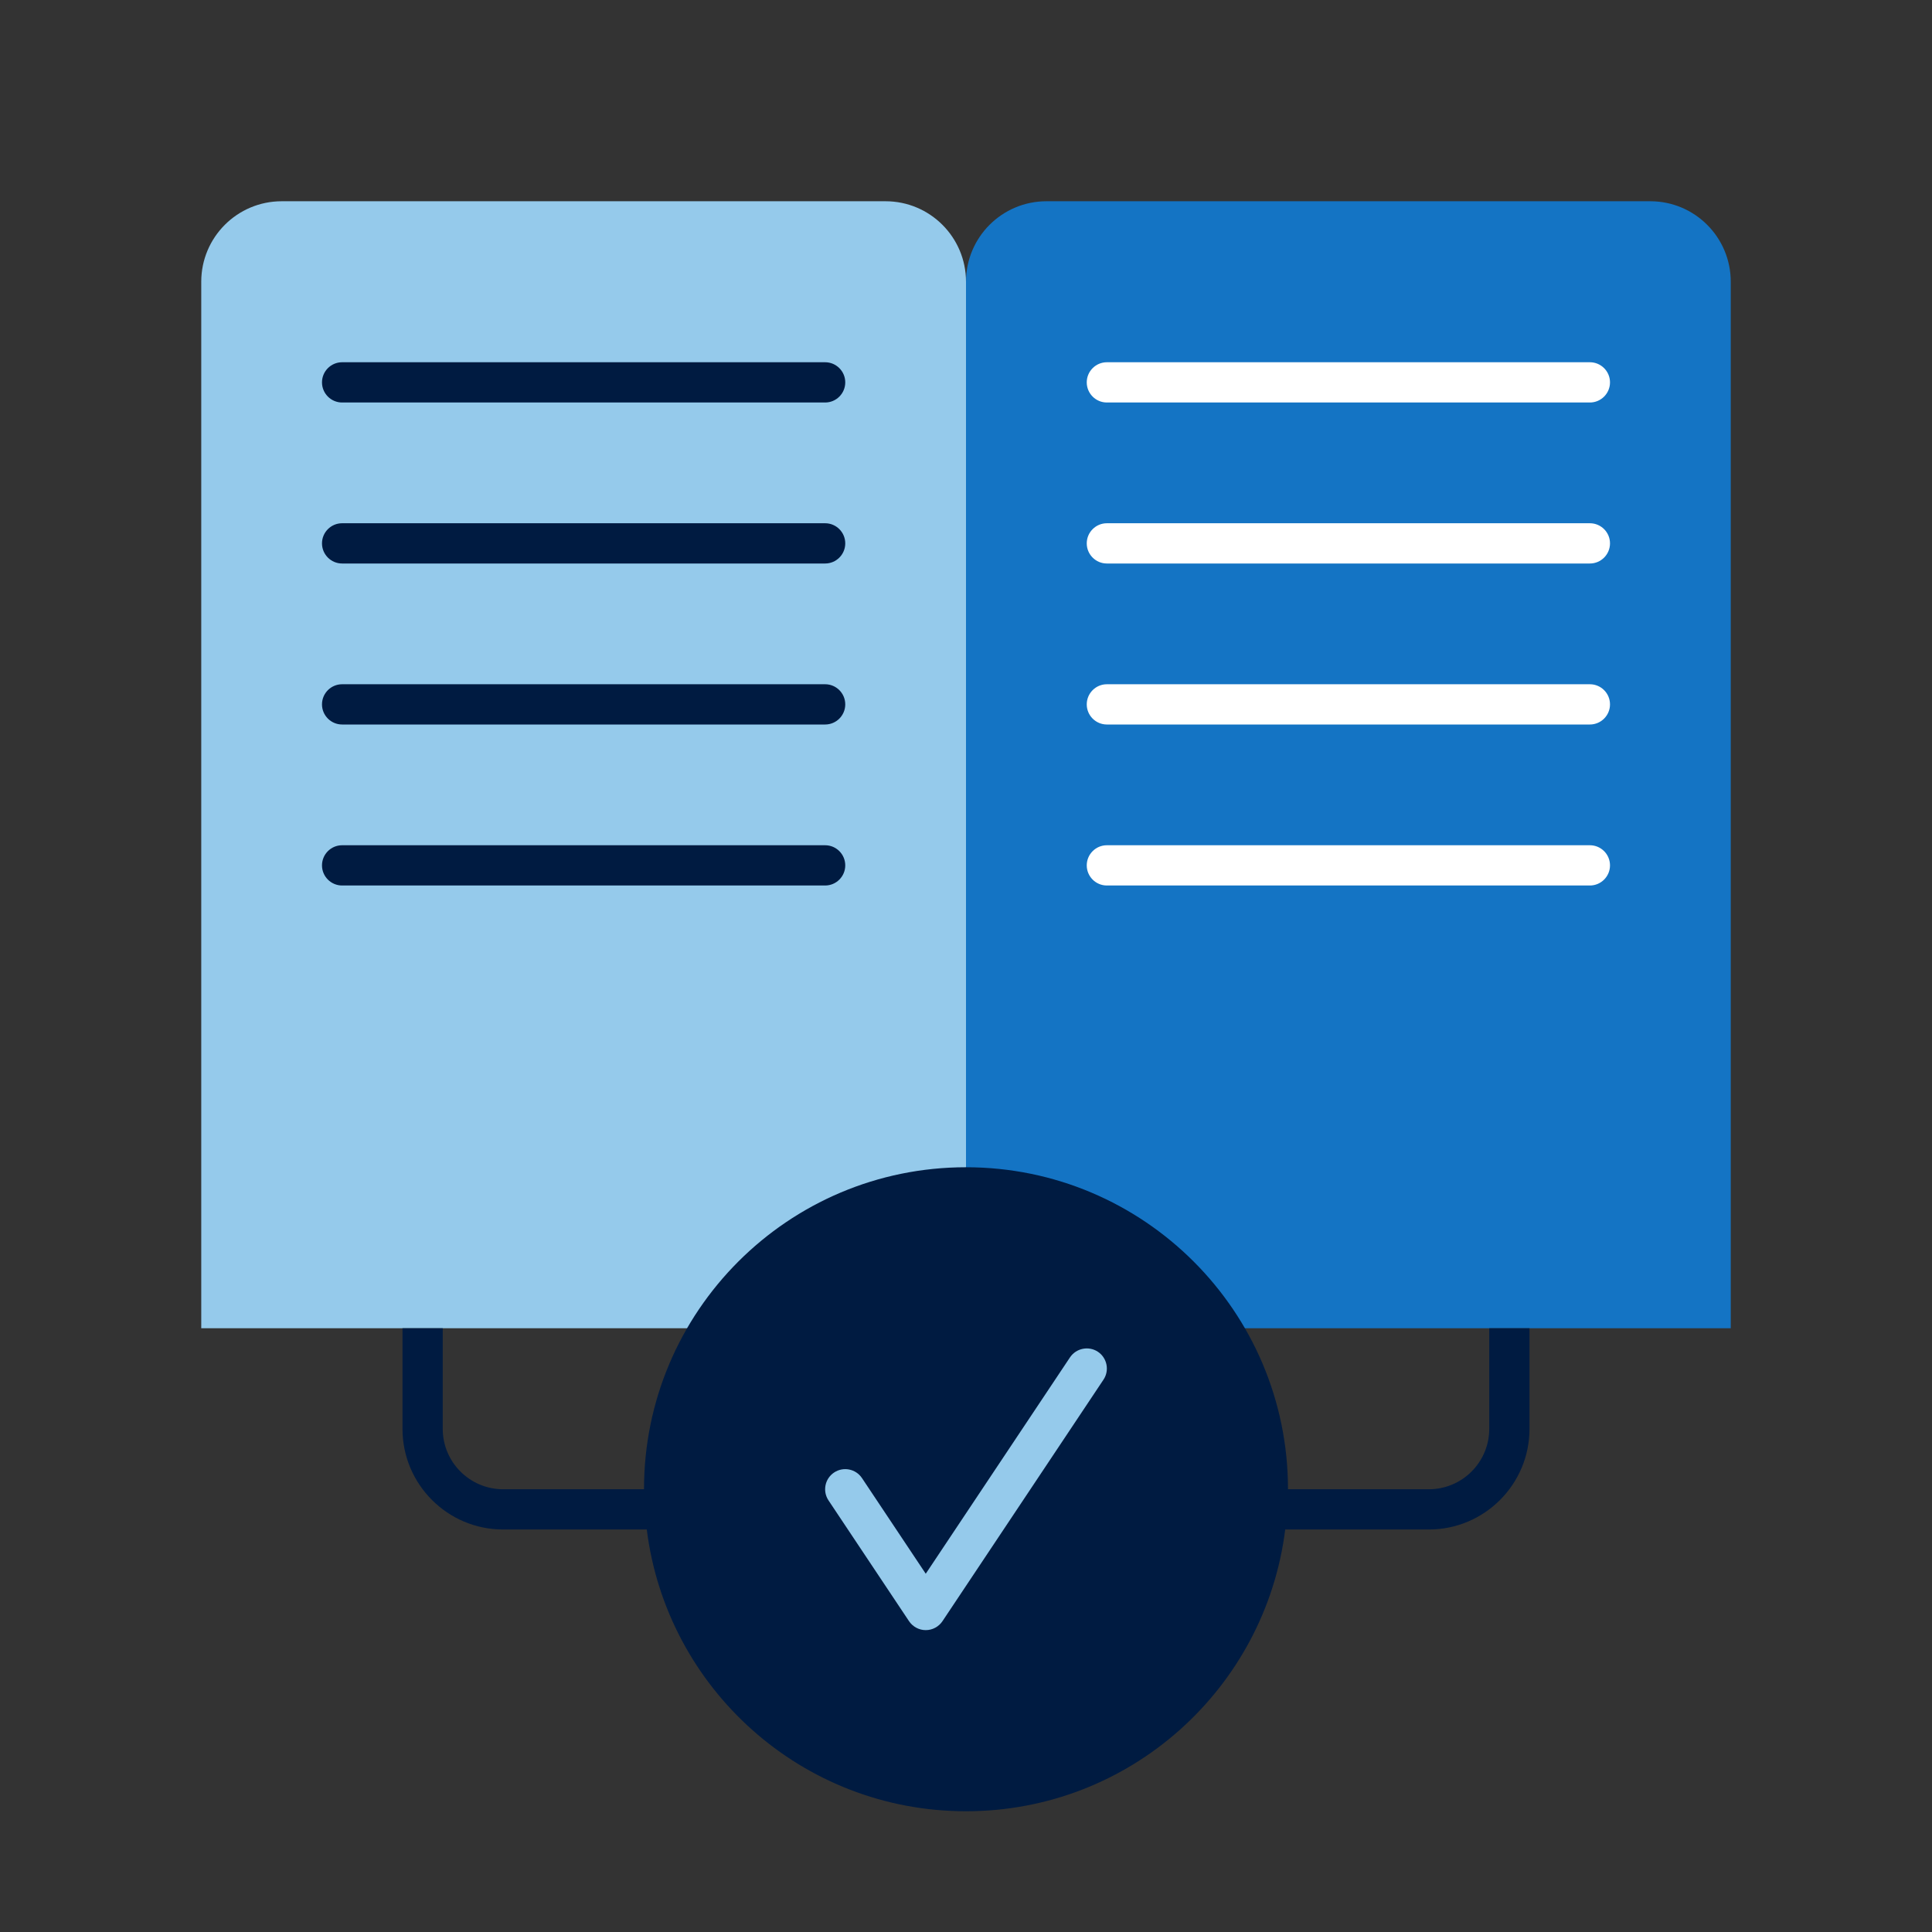 <?xml version="1.0" encoding="UTF-8"?>
<svg xmlns="http://www.w3.org/2000/svg" id="Icon_export" viewBox="0 0 48 48">
  <rect x="0" y="0" width="48" height="48" fill="#333333" stroke="none"/>
  <path d="m5,7c0-1.105.895-2,2-2h15c1.105,0,2,.895,2,2v26H5V7Z" style="fill:#95caeb;"></path>
  <path d="m20.5,10h-12c-.276,0-.5-.224-.5-.5s.224-.5.5-.5h12c.276,0,.5.224.5.5s-.224.5-.5.5Zm.5,3.5c0-.276-.224-.5-.5-.5h-12c-.276,0-.5.224-.5.5s.224.5.5.5h12c.276,0,.5-.224.5-.5Zm0,4c0-.276-.224-.5-.5-.5h-12c-.276,0-.5.224-.5.5s.224.5.5.5h12c.276,0,.5-.224.5-.5Zm0,4c0-.276-.224-.5-.5-.5h-12c-.276,0-.5.224-.5.5s.224.5.5.5h12c.276,0,.5-.224.5-.5Z" style="fill:#001b41;"></path>
  <path d="m24,7c0-1.105.895-2,2-2h15c1.105,0,2,.895,2,2v26h-19V7Z" style="fill:#1474c4;"></path>
  <path d="m39.5,10h-12c-.276,0-.5-.224-.5-.5s.224-.5.5-.5h12c.276,0,.5.224.5.5s-.224.5-.5.5Zm.5,3.5c0-.276-.224-.5-.5-.5h-12c-.276,0-.5.224-.5.5s.224.5.5.5h12c.276,0,.5-.224.5-.5Zm0,4c0-.276-.224-.5-.5-.5h-12c-.276,0-.5.224-.5.5s.224.5.5.5h12c.276,0,.5-.224.5-.5Zm0,4c0-.276-.224-.5-.5-.5h-12c-.276,0-.5.224-.5.5s.224.5.5.5h12c.276,0,.5-.224.5-.5Z" style="fill:#fff;"></path>
  <path d="m37,33v2.5c0,.827-.673,1.5-1.5,1.5h-3.5c0-4.418-3.582-8-8-8s-8,3.582-8,8h-3.5c-.827,0-1.5-.673-1.5-1.5v-2.5h-1v2.5c0,1.379,1.121,2.5,2.5,2.5h3.569c.493,3.945,3.852,7,7.931,7s7.438-3.055,7.931-7h3.569c1.379,0,2.5-1.121,2.5-2.5v-2.5h-1Z" style="fill:#001b41;"></path>
  <path d="m23,40.5c-.167,0-.323-.084-.416-.223l-2-3c-.153-.229-.091-.54.139-.693.228-.152.539-.092.693.139l1.584,2.376,3.584-5.376c.154-.229.465-.29.693-.139.229.153.292.464.139.693l-4,6c-.093.139-.249.223-.416.223Z" style="fill:#95caeb;"></path>
  <rect width="48" height="48" style="fill:none;"></rect>
</svg>

